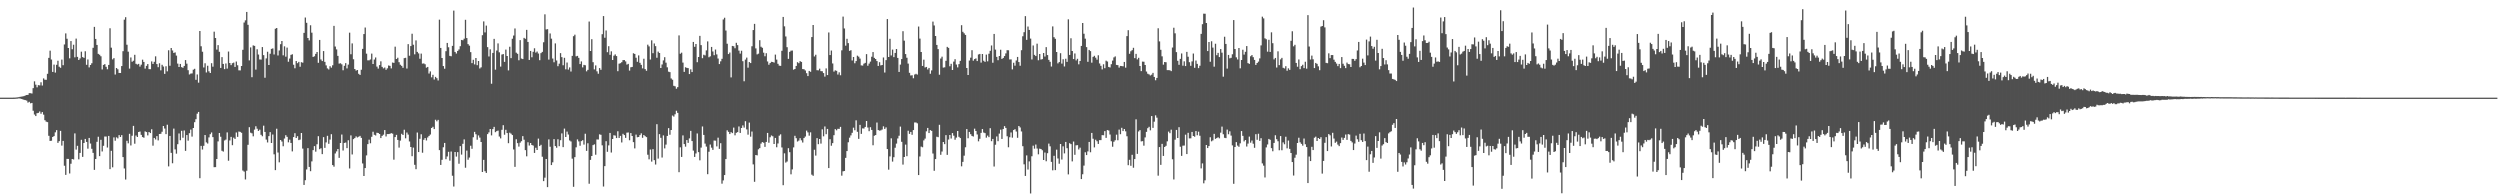 <svg xmlns="http://www.w3.org/2000/svg" width="1920" height="150"><path fill="#4f4f4f" d="M0 74.995h1v1H0zM1 74.995h1v1H1zM2 74.995h1v1H2zM3 74.995h1v1H3zM4 74.995h1v1H4zM5 74.994h1v1H5zM6 74.994h1v1H6zM7 74.996h1v1H7zM8 74.995h1v1H8zM9 74.995h1v1H9zM10 74.977h1v1H10zM11 74.936h1v1H11zM12 74.84h1v1H12zM13 74.772h1v1H13zM14 74.573h1v1H14zM15 74.322h1v1.353H15zM16 74.193h1v1.774H16zM17 74.055h1v2.222H17zM18 73.776h1v2.922H18zM19 73.309h1v3.615H19zM20 72.983h1v4.255H20zM21 72.864h1v5.929H21zM22 71.537h1v6.65H22zM23 71.598h1v7.772H23zM24 71.836h1v7.197H24zM25 67.706h1v17.327H25zM26 62.469h1v25.519H26zM27 65.04h1v24.104H27zM28 67.083h1v19.87H28zM29 65.38h1v21.281H29zM30 65.592h1v20.016H30zM31 63.18h1v24.187H31zM32 65.7h1v20.354H32zM33 60.201h1v27.87H33zM34 61.255h1v31.066H34zM35 61.282h1v32.159H35zM36 56.657h1v37.165H36zM37 44.461h1v59.822H37zM38 38.892h1v69.368H38zM39 45.703h1v62.383H39zM40 55.221h1v50.007H40zM41 49.595h1v54.885H41zM42 55.748h1v45.907H42zM43 49.771h1v50.152H43zM44 46.653h1v63.047H44zM45 51.237h1v57.157H45zM46 52.07h1v48.411H46zM47 45.778h1v66.039H47zM48 50.083h1v58.179H48zM49 34.168h1v93.13H49zM50 25.639h1v108.637H50zM51 29.752h1v92.256H51zM52 36.865h1v85.187H52zM53 44.805h1v88.393H53zM54 31.537h1v94.226H54zM55 37.828h1v84.29H55zM56 34.346h1v88.103H56zM57 44.048h1v58.421H57zM58 29.647h1v85.23H58zM59 43.654h1v68.304H59zM60 46.083h1v76.296H60zM61 44.846h1v72.613H61zM62 39.695h1v67.685H62zM63 43.844h1v76.622H63zM64 44.423h1v65.379H64zM65 39.386h1v67.291H65zM66 49.746h1v59.248H66zM67 45.681h1v68.48H67zM68 51.745h1v54.209H68zM69 49.926h1v60.323H69zM70 48.57h1v65.685H70zM71 36.714h1v80.709H71zM72 20.654h1v109.798H72zM73 29.918h1v92.198H73zM74 34.496h1v74.424H74zM75 41.365h1v63.64H75zM76 42.057h1v77.845H76zM77 43.217h1v64.126H77zM78 53.337h1v62.996H78zM79 49.87h1v62.124H79zM80 49.273h1v55.581H80zM81 51.284h1v53.579H81zM82 53.22h1v60.067H82zM83 49.869h1v54.546H83zM84 21.727h1v108.155H84zM85 36.608h1v79.187H85zM86 45.636h1v82.883H86zM87 44.652h1v60.856H87zM88 57.256h1v50.811H88zM89 52.215h1v53.238H89zM90 53.203h1v53.112H90zM91 56.023h1v47.777H91zM92 56.051h1v49.166H92zM93 50.737h1v53.048H93zM94 39.322h1v81.297H94zM95 15.088h1v114.269H95zM96 13.194h1v124.689H96zM97 34.359h1v73.774H97zM98 39.667h1v70.431H98zM99 52.674h1v50.074H99zM100 44.153h1v67.551H100zM101 47.404h1v56.849H101zM102 46.664h1v49.981H102zM103 42.065h1v68.297H103zM104 48.974h1v55.138H104zM105 49.547h1v55.685H105zM106 49.05h1v52.336H106zM107 51.138h1v49.876H107zM108 49.655h1v53.904H108zM109 45.807h1v59.48H109zM110 47.589h1v58.181H110zM111 52.683h1v48.224H111zM112 50.576h1v50.861H112zM113 49.193h1v54.79H113zM114 53.118h1v48.24H114zM115 53.129h1v49.085H115zM116 47.143h1v52.15H116zM117 49.079h1v62.801H117zM118 47.483h1v58.426H118zM119 43.262h1v63.861H119zM120 49.182h1v55.345H120zM121 51.589h1v56.258H121zM122 48.6h1v54.296H122zM123 54.022h1v48.757H123zM124 49.787h1v51.384H124zM125 51.093h1v45.67H125zM126 56.738h1v41.96H126zM127 50.897h1v52.126H127zM128 54.793h1v41.024H128zM129 38.623h1v89.196H129zM130 50.499h1v53.896H130zM131 36.843h1v80.554H131zM132 38.781h1v86.619H132zM133 40.664h1v58.122H133zM134 40.225h1v74.534H134zM135 42.723h1v75.298H135zM136 48.86h1v61.862H136zM137 51.447h1v51.033H137zM138 49.124h1v58.613H138zM139 51.576h1v48.865H139zM140 52.083h1v53.721H140zM141 50.653h1v49.559H141zM142 46.155h1v69.726H142zM143 48.892h1v54.842H143zM144 53.906h1v54.119H144zM145 57.166h1v45.11H145zM146 56.516h1v43.036H146zM147 56.351h1v48.549H147zM148 53.499h1v44.816H148zM149 52.821h1v41.027H149zM150 61.302h1v30.251H150zM151 57.199h1v30.099H151zM152 63.466h1v22.499H152zM153 23.8h1v113.07H153zM154 35.529h1v76.483H154zM155 39.739h1v75.116H155zM156 51.802h1v60.167H156zM157 48.572h1v55.133H157zM158 55.664h1v53.677H158zM159 50.505h1v59.755H159zM160 54.793h1v50.72H160zM161 56.045h1v46.999H161zM162 48.537h1v53.21H162zM163 51.193h1v54.133H163zM164 24.331h1v104.087H164zM165 29.207h1v99.133H165zM166 38.089h1v84.006H166zM167 34.685h1v73.884H167zM168 39.77h1v62.353H168zM169 52.171h1v52.86H169zM170 43.879h1v71.929H170zM171 49.093h1v67.349H171zM172 53.115h1v54.739H172zM173 48.752h1v58.485H173zM174 52.707h1v48.954H174zM175 39.575h1v83.877H175zM176 48.363h1v59.508H176zM177 50.016h1v55.114H177zM178 48.534h1v62.98H178zM179 48.074h1v57.678H179zM180 51.43h1v55.269H180zM181 47.243h1v54.505H181zM182 50.12h1v55.002H182zM183 54.032h1v46.992H183zM184 54.088h1v47.191H184zM185 50.697h1v51.289H185zM186 38.222h1v92.767H186zM187 17.318h1v114.464H187zM188 15.606h1v122.228H188zM189 9.185h1v121.95H189zM190 19.054h1v92.151H190zM191 46.363h1v51.349H191zM192 36.423h1v65.479H192zM193 59.291h1v43.116H193zM194 34.856h1v69.824H194zM195 35.235h1v64.282H195zM196 53.436h1v43.522H196zM197 37.819h1v61.045H197zM198 41.882h1v58.692H198zM199 45.676h1v53.892H199zM200 45.765h1v57.743H200zM201 36.165h1v68.496H201zM202 42.355h1v54.182H202zM203 59.7h1v41.612H203zM204 44.863h1v62.37H204zM205 39.717h1v69.71H205zM206 49.929h1v54.636H206zM207 41.274h1v60.205H207zM208 37.517h1v72.306H208zM209 37.166h1v66.158H209zM210 41.833h1v76.674H210zM211 22.08h1v108.589H211zM212 21.499h1v77.37H212zM213 42.615h1v74.506H213zM214 38.748h1v85.94H214zM215 33.932h1v73.564H215zM216 31.492h1v77.223H216zM217 42.512h1v69.824H217zM218 35.603h1v70.804H218zM219 43.499h1v60.315H219zM220 36.554h1v68.555H220zM221 47.402h1v61.922H221zM222 44.945h1v62.316H222zM223 42.151h1v67.648H223zM224 41.684h1v74.574H224zM225 49.715h1v55.534H225zM226 52.403h1v49.917H226zM227 46.832h1v59.132H227zM228 48.56h1v56.052H228zM229 47.537h1v60.072H229zM230 51.242h1v55.979H230zM231 47.778h1v54.372H231zM232 48.146h1v65.967H232zM233 25.263h1v116.786H233zM234 13.45h1v124.968H234zM235 17.516h1v112.624H235zM236 29.184h1v84.59H236zM237 31.043h1v97.144H237zM238 19.426h1v112.046H238zM239 25.08h1v98.857H239zM240 43.732h1v71.565H240zM241 43.204h1v69.05H241zM242 41.368h1v75.098H242zM243 39.935h1v70.838H243zM244 48.253h1v56.367H244zM245 30.679h1v83.895H245zM246 45.644h1v68.202H246zM247 46.899h1v71.489H247zM248 39.211h1v66.102H248zM249 47.514h1v66.023H249zM250 50.22h1v59.126H250zM251 52.552h1v51.768H251zM252 53.328h1v57.129H252zM253 50.842h1v56.369H253zM254 51.951h1v51.132H254zM255 50.111h1v76.665H255zM256 19.854h1v108.133H256zM257 35.723h1v82.155H257zM258 37.961h1v78.292H258zM259 42.923h1v71.501H259zM260 48.848h1v72.374H260zM261 48.59h1v61.224H261zM262 49.428h1v53.899H262zM263 53.941h1v61.679H263zM264 50.511h1v59.254H264zM265 48.481h1v61.002H265zM266 52.506h1v61.235H266zM267 49.608h1v58.117H267zM268 25.108h1v104.259H268zM269 41.683h1v62.283H269zM270 33.305h1v85.346H270zM271 45.493h1v61.337H271zM272 52.98h1v53.039H272zM273 54.22h1v50.511H273zM274 53.754h1v51.831H274zM275 56.685h1v48.326H275zM276 57.538h1v46.82H276zM277 53.562h1v52.34H277zM278 37.534h1v87.993H278zM279 26.157h1v109.023H279zM280 21.163h1v107.927H280zM281 41.235h1v78.096H281zM282 46.323h1v64.374H282zM283 46.328h1v60.94H283zM284 45.67h1v64.372H284zM285 41.176h1v63.878H285zM286 49.16h1v51.99H286zM287 45.715h1v57.813H287zM288 44.136h1v59.896H288zM289 51.159h1v50.758H289zM290 52.678h1v49.491H290zM291 50.008h1v52.905H291zM292 47.094h1v58.932H292zM293 51.351h1v52.979H293zM294 52.536h1v50.889H294zM295 51.886h1v48.006H295zM296 53.607h1v51.21H296zM297 52.473h1v50.499H297zM298 50.267h1v52.691H298zM299 50.578h1v52.185H299zM300 52.553h1v49.717H300zM301 48.037h1v54.64H301zM302 48.299h1v74.301H302zM303 35.819h1v69.459H303zM304 45.287h1v58.284H304zM305 44.337h1v63.116H305zM306 47.771h1v65.611H306zM307 49.734h1v58.243H307zM308 50.561h1v52.195H308zM309 52.093h1v51.605H309zM310 44.667h1v54.983H310zM311 44.41h1v61.853H311zM312 52.616h1v49.185H312zM313 33.89h1v69.461H313zM314 42.817h1v65.823H314zM315 35.373h1v77.548H315zM316 25.924h1v94.035H316zM317 34.364h1v78.99H317zM318 41.745h1v84.844H318zM319 31.038h1v98.897H319zM320 39.859h1v61.91H320zM321 41.027h1v75.76H321zM322 45.12h1v61.463H322zM323 41.147h1v61.988H323zM324 48.833h1v68.479H324zM325 48.709h1v58.641H325zM326 49.37h1v56.658H326zM327 51.971h1v55.931H327zM328 51.417h1v54.141H328zM329 56.466h1v47.913H329zM330 54.825h1v48.523H330zM331 59.371h1v38.936H331zM332 57.457h1v39.92H332zM333 61.101h1v38.046H333zM334 59.052h1v32.913H334zM335 60.071h1v33.11H335zM336 61.789h1v30.276H336zM337 15.101h1v100.206H337zM338 36.802h1v89.863H338zM339 44.535h1v78.196H339zM340 50.719h1v62.37H340zM341 52.766h1v56.99H341zM342 39.33h1v82.95H342zM343 32.965h1v87.191H343zM344 36.319h1v80.25H344zM345 42.928h1v80.482H345zM346 43.224h1v73.127H346zM347 35.24h1v99.724H347zM348 8.149h1v135.1H348zM349 39.908h1v76.823H349zM350 41.119h1v79.139H350zM351 39.122h1v77.712H351zM352 37.978h1v87.746H352zM353 35.464h1v76.76H353zM354 30.692h1v88.032H354zM355 30.938h1v79.5H355zM356 29.702h1v77.368H356zM357 15.2h1v113.596H357zM358 29.229h1v86.412H358zM359 33.894h1v88.762H359zM360 35.078h1v85.906H360zM361 40.03h1v71.889H361zM362 48.481h1v65.813H362zM363 45.924h1v59.492H363zM364 49.445h1v51.808H364zM365 44.541h1v58.574H365zM366 50.057h1v57.271H366zM367 46.835h1v57.168H367zM368 52.58h1v53.074H368zM369 51.69h1v57.36H369zM370 27.008h1v105.102H370zM371 16.436h1v106.346H371zM372 24.872h1v106.619H372zM373 19.67h1v113.151H373zM374 36.175h1v66.817H374zM375 43.385h1v58.28H375zM376 37.912h1v61.141H376zM377 64.329h1v39.678H377zM378 40.663h1v58.501H378zM379 29.825h1v67.602H379zM380 53.527h1v48.001H380zM381 38.784h1v61.944H381zM382 33.347h1v66.964H382zM383 40.197h1v64.66H383zM384 51.141h1v55.151H384zM385 41.858h1v57.805H385zM386 41.501h1v54.665H386zM387 47.534h1v55.963H387zM388 38.098h1v61.612H388zM389 43.01h1v59.195H389zM390 54.047h1v55.946H390zM391 35.908h1v65.984H391zM392 44.656h1v58.011H392zM393 29.732h1v73.976H393zM394 27.305h1v87.485H394zM395 21.885h1v106.274H395zM396 40.426h1v66.524H396zM397 41.342h1v68.59H397zM398 46.277h1v66.308H398zM399 30.832h1v78.719H399zM400 44.953h1v63.501H400zM401 45.349h1v59.181H401zM402 29.101h1v78.21H402zM403 29.809h1v85.472H403zM404 22.945h1v97.136H404zM405 32.204h1v77.08H405zM406 46.013h1v65.743H406zM407 39.128h1v70.699H407zM408 43.982h1v67.355H408zM409 39.76h1v72.079H409zM410 37.09h1v80.342H410zM411 40.382h1v73.063H411zM412 39.591h1v75.584H412zM413 41.096h1v65.336H413zM414 46.223h1v65.948H414zM415 40.831h1v70.381H415zM416 39.842h1v80.526H416zM417 32.485h1v106.622H417zM418 10.99h1v125.474H418zM419 22.607h1v99.507H419zM420 22.381h1v121.354H420zM421 45.771h1v61.271H421zM422 25.709h1v87.002H422zM423 29.721h1v97.045H423zM424 44.958h1v79.721H424zM425 47.835h1v59.022H425zM426 33.323h1v78.85H426zM427 46.44h1v67.04H427zM428 50.827h1v56.113H428zM429 48.918h1v63.359H429zM430 40.82h1v66.845H430zM431 43.854h1v58.583H431zM432 50.145h1v62.859H432zM433 44.395h1v54.383H433zM434 53.257h1v51.978H434zM435 48.007h1v53.041H435zM436 53.43h1v49.91H436zM437 51.759h1v56.093H437zM438 54.918h1v53.706H438zM439 42.903h1v78.971H439zM440 27.824h1v115.645H440zM441 26.627h1v94.035H441zM442 43.272h1v69.87H442zM443 42.897h1v64.166H443zM444 44.418h1v64.198H444zM445 49.223h1v62.717H445zM446 47.151h1v61.238H446zM447 51.783h1v55.871H447zM448 49.832h1v61.225H448zM449 50.099h1v52.606H449zM450 54.763h1v61.094H450zM451 53.655h1v56.386H451zM452 16.56h1v124.547H452zM453 39.158h1v83.614H453zM454 30.115h1v89.713H454zM455 47.774h1v63.67H455zM456 53.322h1v57.544H456zM457 50.247h1v68.576H457zM458 54.779h1v52.329H458zM459 56.609h1v50.567H459zM460 52.295h1v50.891H460zM461 53.583h1v49.926H461zM462 26.242h1v85.388H462zM463 12.328h1v130.943H463zM464 28.964h1v98.618H464zM465 23.421h1v85.042H465zM466 40.075h1v76.495H466zM467 35.466h1v76.177H467zM468 42.09h1v59.999H468zM469 39.439h1v77.692H469zM470 46.087h1v60.652H470zM471 42.757h1v61.112H471zM472 41.789h1v62.36H472zM473 43.05h1v62.976H473zM474 54.693h1v46.107H474zM475 48.914h1v57.042H475zM476 48.538h1v55.807H476zM477 47.751h1v61.682H477zM478 46.189h1v56.574H478zM479 46.147h1v57.585H479zM480 47.167h1v58.74H480zM481 49.609h1v52.287H481zM482 49.061h1v52.651H482zM483 54.243h1v53.489H483zM484 51.675h1v50.535H484zM485 51.382h1v53.049H485zM486 40.927h1v68.246H486zM487 41.396h1v72.556H487zM488 44.334h1v59.055H488zM489 47.463h1v57.975H489zM490 42.527h1v62.682H490zM491 48.22h1v55.547H491zM492 49.843h1v52.564H492zM493 52.521h1v53.313H493zM494 45.085h1v58.606H494zM495 53.098h1v51.488H495zM496 54.383h1v50.957H496zM497 34.322h1v84.507H497zM498 35.615h1v86.757H498zM499 45.743h1v69.12H499zM500 30.956h1v93.167H500zM501 40.862h1v73.68H501zM502 33.36h1v89.622H502zM503 35.441h1v90.935H503zM504 44.345h1v51.017H504zM505 39.645h1v82.153H505zM506 40.693h1v62.309H506zM507 52.203h1v53.624H507zM508 49.501h1v71.497H508zM509 46.388h1v57.623H509zM510 43.916h1v70.044H510zM511 48.13h1v62.931H511zM512 51.697h1v52.72H512zM513 55.05h1v43.347H513zM514 55.381h1v48.112H514zM515 60.26h1v39.574H515zM516 61.218h1v27.505H516zM517 65.915h1v23.613H517zM518 66.282h1v21.494H518zM519 68.133h1v16.922H519zM520 66.93h1v19.727H520zM521 27.193h1v105.068H521zM522 41.254h1v71.907H522zM523 40.467h1v80.037H523zM524 48.068h1v55.901H524zM525 55.196h1v55.438H525zM526 51.662h1v60.981H526zM527 52.141h1v55.445H527zM528 52.35h1v57.359H528zM529 56.897h1v49.403H529zM530 53.25h1v47.269H530zM531 55.365h1v52.951H531zM532 32.229h1v83.41H532zM533 35.946h1v84.582H533zM534 33.803h1v84.039H534zM535 47.794h1v54.691H535zM536 43.791h1v73.047H536zM537 27.569h1v95.59H537zM538 34.641h1v78.721H538zM539 44.684h1v52.446H539zM540 42.051h1v61.572H540zM541 42.562h1v67.726H541zM542 38.719h1v73.876H542zM543 31.806h1v102.002H543zM544 43.97h1v72.578H544zM545 43.273h1v67.703H545zM546 36.021h1v77.386H546zM547 39.501h1v75.6H547zM548 42.411h1v65.508H548zM549 38.029h1v70.004H549zM550 41.788h1v70.666H550zM551 44.936h1v60.793H551zM552 49.209h1v65.139H552zM553 47.106h1v62.882H553zM554 45.142h1v95.921H554zM555 14.937h1v123.597H555zM556 13.625h1v120.831H556zM557 23.44h1v98.733H557zM558 33.578h1v66.53H558zM559 41.531h1v59.755H559zM560 40.361h1v62.622H560zM561 59.457h1v42.076H561zM562 35.256h1v66.992H562zM563 35.529h1v62.468H563zM564 37.043h1v66.89H564zM565 32.852h1v69.148H565zM566 34.646h1v66.844H566zM567 38.842h1v58.305H567zM568 41.168h1v60.937H568zM569 38.958h1v59.356H569zM570 47.005h1v49.308H570zM571 62.42h1v35.595H571zM572 45.782h1v47.284H572zM573 44.219h1v55.137H573zM574 51.951h1v51.461H574zM575 47.658h1v46.489H575zM576 48.442h1v56.536H576zM577 35.526h1v65.469H577zM578 23.102h1v103.174H578zM579 18.306h1v121.306H579zM580 37.178h1v81.845H580zM581 41.758h1v77.612H581zM582 41.21h1v73.502H582zM583 30.856h1v82.897H583zM584 35.909h1v74.398H584zM585 36.703h1v72.41H585zM586 40.44h1v69.168H586zM587 43.188h1v69.592H587zM588 40.86h1v68.13H588zM589 47.181h1v54.895H589zM590 49.72h1v59.876H590zM591 48.424h1v56.973H591zM592 47.445h1v56.598H592zM593 47.618h1v57.046H593zM594 48.101h1v62.514H594zM595 41.939h1v63.98H595zM596 45.775h1v67.321H596zM597 49.006h1v61.16H597zM598 50.427h1v53.79H598zM599 50.597h1v52.566H599zM600 39.02h1v74.253H600zM601 13.011h1v129.239H601zM602 20.247h1v97.515H602zM603 27.985h1v96.907H603zM604 36.23h1v87.815H604zM605 45.231h1v68.572H605zM606 39.822h1v77.087H606zM607 38.901h1v94.963H607zM608 38.83h1v91.254H608zM609 53.525h1v59.663H609zM610 52.983h1v51.323H610zM611 50.612h1v55.519H611zM612 47.76h1v60.925H612zM613 48.534h1v59.45H613zM614 46.966h1v59.181H614zM615 47.572h1v60.196H615zM616 53.038h1v56.409H616zM617 53.215h1v52.818H617zM618 54.133h1v50.715H618zM619 56.227h1v44.074H619zM620 58.412h1v43.249H620zM621 54.453h1v49.72H621zM622 55.154h1v46.468H622zM623 28.446h1v105.677H623zM624 19.181h1v115.809H624zM625 43.366h1v71.618H625zM626 42.044h1v77.463H626zM627 53.932h1v52.134H627zM628 54.038h1v56.728H628zM629 52.75h1v53.993H629zM630 54.634h1v55.67H630zM631 54.745h1v44.578H631zM632 56.09h1v48.611H632zM633 58.823h1v38.288H633zM634 52.525h1v50.555H634zM635 57.636h1v41.408H635zM636 24.939h1v104.128H636zM637 42.309h1v64.605H637zM638 38.821h1v73.117H638zM639 48.745h1v61.186H639zM640 54.983h1v48.827H640zM641 54.015h1v45.156H641zM642 54.386h1v45.714H642zM643 57.255h1v41.663H643zM644 55.555h1v43.398H644zM645 57.8h1v39.627H645zM646 38.661h1v96.23H646zM647 12.735h1v118.834H647zM648 21.853h1v109.475H648zM649 35.066h1v86.152H649zM650 29.82h1v86.193H650zM651 33.119h1v76.165H651zM652 39.067h1v66.654H652zM653 38.528h1v65.455H653zM654 46.442h1v55.543H654zM655 43.761h1v54.264H655zM656 48.587h1v51.448H656zM657 46.914h1v45.499H657zM658 42.73h1v58.496H658zM659 43.517h1v63.155H659zM660 45.017h1v50.883H660zM661 50.204h1v52.618H661zM662 50.378h1v48.218H662zM663 48.883h1v49.852H663zM664 48.27h1v49.227H664zM665 41.587h1v51.327H665zM666 50.474h1v47.472H666zM667 48.842h1v51.913H667zM668 47.315h1v50.396H668zM669 43.577h1v56.205H669zM670 39.965h1v71.592H670zM671 44.436h1v59.827H671zM672 45.33h1v58.391H672zM673 46.897h1v47.186H673zM674 50.63h1v49.256H674zM675 47.759h1v52.602H675zM676 50.207h1v49.934H676zM677 49.929h1v49.532H677zM678 44.148h1v52.865H678zM679 55.689h1v43.32H679zM680 46.18h1v51.687H680zM681 14.644h1v99.819H681zM682 43.762h1v86.544H682zM683 29.774h1v90.356H683zM684 42.614h1v63.635H684zM685 38.109h1v86.005H685zM686 43.862h1v76.886H686zM687 40.674h1v72.762H687zM688 37.63h1v72.644H688zM689 44.498h1v61.837H689zM690 55.26h1v48.996H690zM691 49.631h1v47.62H691zM692 45.374h1v63.545H692zM693 23.981h1v102.412H693zM694 31.235h1v89.327H694zM695 41.533h1v69.538H695zM696 44.335h1v75.615H696zM697 48.854h1v51.534H697zM698 55.906h1v46.917H698zM699 57.982h1v43.344H699zM700 57.79h1v45.761H700zM701 60.117h1v39.76H701zM702 57.247h1v36.817H702zM703 56.688h1v37.342H703zM704 57.271h1v37.458H704zM705 20.404h1v114.069H705zM706 29.654h1v90.51H706zM707 39.958h1v72.616H707zM708 50.647h1v62.458H708zM709 45.807h1v62.002H709zM710 51.814h1v54.61H710zM711 51.389h1v49.463H711zM712 53.374h1v44.874H712zM713 52.189h1v50.002H713zM714 56.612h1v43.337H714zM715 54.041h1v46.456H715zM716 16.565h1v101.341H716zM717 19.58h1v111.572H717zM718 27.668h1v94.508H718zM719 34.516h1v70.481H719zM720 37.73h1v67.639H720zM721 57.418h1v38.445H721zM722 44.947h1v73.918H722zM723 43.543h1v72.81H723zM724 51.924h1v57.13H724zM725 51.689h1v59.002H725zM726 46.696h1v57.077H726zM727 35.971h1v82.958H727zM728 36.778h1v70.397H728zM729 50.894h1v52.771H729zM730 49.01h1v57.36H730zM731 53.762h1v48.433H731zM732 47.293h1v56.899H732zM733 45.476h1v61.858H733zM734 49.535h1v56.156H734zM735 51.757h1v48.87H735zM736 49.247h1v55.838H736zM737 46.767h1v59.291H737zM738 19.361h1v108.383H738zM739 24.41h1v99.918H739zM740 25.602h1v93.932H740zM741 26.849h1v86.23H741zM742 52.205h1v46.93H742zM743 57.586h1v48.612H743zM744 46.499h1v54.839H744zM745 44.288h1v58.775H745zM746 38.562h1v65.813H746zM747 46.607h1v58.226H747zM748 45.363h1v53.46H748zM749 44.874h1v55.75H749zM750 46.901h1v56.386H750zM751 41.85h1v66.715H751zM752 41.442h1v65.138H752zM753 48.101h1v53.964H753zM754 41.447h1v57.689H754zM755 46.63h1v55.176H755zM756 47.498h1v54.731H756zM757 41.91h1v63.828H757zM758 47.122h1v57.014H758zM759 41.259h1v64.056H759zM760 39.033h1v59.418H760zM761 34.938h1v73.493H761zM762 48.159h1v58.565H762zM763 26.076h1v101.826H763zM764 38.073h1v73.073H764zM765 43.676h1v61.13H765zM766 46.217h1v62.248H766zM767 42.998h1v59.592H767zM768 38.212h1v61.391H768zM769 45.284h1v61.413H769zM770 44.491h1v54.655H770zM771 43.059h1v53.823H771zM772 41.017h1v57.248H772zM773 38.575h1v66.077H773zM774 38.59h1v74.493H774zM775 45.662h1v59.735H775zM776 45.631h1v56.109H776zM777 53.293h1v52.455H777zM778 48.182h1v51.711H778zM779 50.435h1v48.804H779zM780 46.446h1v54.576H780zM781 43.707h1v62.115H781zM782 47.643h1v49.135H782zM783 50.503h1v47.368H783zM784 38.576h1v62.365H784zM785 27.863h1v84.433H785zM786 24.715h1v101.505H786zM787 12.388h1v122.726H787zM788 30.611h1v88.75H788zM789 20.388h1v109.788H789zM790 23.01h1v100.948H790zM791 29.655h1v118.916H791zM792 45.658h1v74.379H792zM793 34.898h1v76.98H793zM794 42.124h1v72.078H794zM795 43.075h1v67.928H795zM796 33.538h1v80.536H796zM797 46.307h1v72.197H797zM798 41.453h1v72.737H798zM799 45.703h1v68.741H799zM800 45.414h1v69.975H800zM801 40.717h1v82.143H801zM802 43.436h1v73.701H802zM803 36.191h1v87.643H803zM804 42.316h1v75.35H804zM805 45.965h1v64.303H805zM806 47.453h1v64.923H806zM807 51.119h1v73.219H807zM808 20.258h1v110.554H808zM809 28.546h1v91.088H809zM810 29.796h1v100.885H810zM811 39.935h1v75.002H811zM812 48.71h1v72.989H812zM813 47.68h1v78.056H813zM814 40.858h1v69.743H814zM815 48.833h1v73.677H815zM816 45.5h1v66.908H816zM817 51.047h1v66.765H817zM818 45.104h1v63.888H818zM819 47.504h1v66.295H819zM820 14.86h1v119.093H820zM821 42.173h1v67.789H821zM822 29.376h1v81.298H822zM823 39.155h1v84.823H823zM824 45.366h1v63.353H824zM825 41.038h1v77.869H825zM826 46.385h1v65.212H826zM827 45.134h1v66.342H827zM828 49.418h1v65.394H828zM829 46.831h1v66.567H829zM830 35.286h1v102.244H830zM831 17.645h1v116.194H831zM832 25.897h1v101.266H832zM833 29.708h1v87.236H833zM834 36.192h1v82.899H834zM835 47.471h1v68.789H835zM836 38.355h1v70.673H836zM837 39.288h1v77.676H837zM838 48.142h1v53.946H838zM839 43.657h1v62.882H839zM840 42.858h1v70.353H840zM841 44.28h1v63.02H841zM842 45.812h1v62.686H842zM843 42.436h1v68.092H843zM844 48.734h1v58.874H844zM845 50.542h1v57.064H845zM846 53.298h1v50.478H846zM847 49.38h1v54.525H847zM848 52.359h1v48.372H848zM849 46.596h1v59.283H849zM850 47.265h1v52.615H850zM851 51.397h1v48.876H851zM852 51.814h1v51.517H852zM853 49.315h1v59.175H853zM854 46.551h1v66.166H854zM855 44.105h1v64.733H855zM856 43.291h1v64.427H856zM857 49.866h1v53.55H857zM858 50.04h1v57.691H858zM859 51.936h1v47.585H859zM860 50.614h1v52.464H860zM861 50.736h1v47.437H861zM862 50.957h1v49.71H862zM863 47.56h1v51.528H863zM864 51.991h1v48.876H864zM865 27.762h1v76.877H865zM866 23.207h1v103.642H866zM867 41.311h1v81.425H867zM868 39.381h1v87.933H868zM869 38.501h1v80.378H869zM870 36.69h1v92.138H870zM871 44.647h1v77.517H871zM872 41.387h1v50.252H872zM873 45.607h1v72.573H873zM874 44.374h1v56.594H874zM875 50.678h1v49.241H875zM876 54.642h1v53.955H876zM877 47.316h1v61.06H877zM878 47.403h1v64.494H878zM879 49.9h1v55.643H879zM880 54.936h1v46.323H880zM881 56.639h1v41.835H881zM882 57.161h1v40.213H882zM883 57.968h1v42.103H883zM884 57.363h1v31.798H884zM885 55.985h1v42.231H885zM886 59.089h1v34.337H886zM887 61.665h1v26.915H887zM888 59.84h1v30.542H888zM889 21.719h1v113.216H889zM890 31.772h1v81.162H890zM891 38.267h1v88.338H891zM892 43.286h1v67.196H892zM893 49.68h1v70.077H893zM894 47.607h1v65.299H894zM895 47.807h1v64.183H895zM896 53.842h1v54.69H896zM897 53.876h1v47.211H897zM898 53.966h1v48.35H898zM899 54.654h1v44.907H899zM900 36.492h1v85.841H900zM901 21.301h1v116.536H901zM902 25.577h1v81.668H902zM903 40.047h1v59.757H903zM904 46.703h1v59.279H904zM905 49.782h1v47.897H905zM906 45.235h1v67.459H906zM907 41.07h1v78.643H907zM908 50.42h1v61.44H908zM909 47.09h1v64.697H909zM910 50.729h1v52.69H910zM911 39.831h1v78.507H911zM912 43.557h1v58.41H912zM913 47.761h1v58.543H913zM914 50.549h1v55.671H914zM915 47.134h1v54.2H915zM916 41.112h1v63.333H916zM917 52.086h1v52.907H917zM918 46.502h1v54.134H918zM919 49.034h1v54.855H919zM920 52.324h1v48.811H920zM921 50.494h1v53.775H921zM922 25.997h1v103.338H922zM923 18.572h1v106.939H923zM924 10.501h1v130.308H924zM925 10.561h1v127.94H925zM926 17.681h1v93.66H926zM927 39.229h1v74.503H927zM928 32.27h1v79.897H928zM929 47.419h1v57.992H929zM930 31.68h1v76.881H930zM931 36.538h1v71.284H931zM932 51.181h1v51.618H932zM933 33.574h1v73.069H933zM934 42.404h1v63.633H934zM935 40.594h1v64.83H935zM936 43.809h1v62.419H936zM937 37.669h1v64.217H937zM938 40.471h1v56.74H938zM939 58.871h1v44.222H939zM940 28.229h1v77.581H940zM941 33.765h1v72.309H941zM942 52.701h1v46.854H942zM943 42.17h1v60.949H943zM944 44.804h1v56.08H944zM945 44.4h1v59.748H945zM946 41.661h1v70.014H946zM947 15.397h1v125.77H947zM948 37.619h1v75.278H948zM949 44.006h1v65.142H949zM950 45.669h1v66.144H950zM951 36.871h1v75.888H951zM952 52.491h1v57.597H952zM953 46.072h1v54.612H953zM954 38.218h1v66.127H954zM955 41.919h1v66.656H955zM956 39.766h1v67.779H956zM957 35.355h1v77.206H957zM958 48.468h1v61.84H958zM959 49.066h1v55.825H959zM960 43.207h1v66.337H960zM961 42.278h1v65.649H961zM962 43.919h1v66.443H962zM963 46.02h1v67.495H963zM964 49.882h1v53.168H964zM965 48.36h1v59.032H965zM966 47.328h1v55.356H966zM967 44.833h1v63.371H967zM968 34.871h1v71.244H968zM969 12.777h1v112.724H969zM970 14.106h1v113.11H970zM971 29.464h1v106.838H971zM972 30.17h1v83.053H972zM973 39.693h1v71.27H973zM974 30.553h1v76.166H974zM975 39.891h1v67.482H975zM976 24.808h1v88.951H976zM977 33.155h1v83.029H977zM978 45.618h1v64.178H978zM979 44.517h1v59.359H979zM980 51.87h1v55.027H980zM981 39.431h1v69.039H981zM982 50.006h1v65.387H982zM983 45.639h1v58.868H983zM984 44.417h1v70.994H984zM985 52.082h1v57.282H985zM986 52.565h1v58.243H986zM987 50.822h1v54.187H987zM988 54.309h1v59.595H988zM989 52.492h1v55.455H989zM990 53.638h1v60.697H990zM991 31.346h1v86.182H991zM992 23.998h1v100.477H992zM993 35.608h1v99.217H993zM994 34.408h1v86.727H994zM995 48.32h1v70.475H995zM996 51.256h1v58.581H996zM997 45.653h1v60.109H997zM998 53.152h1v56.168H998zM999 50.807h1v59.669H999zM1000 49.737h1v62.132H1000zM1001 52.323h1v54.071H1001zM1002 47.409h1v63.4H1002zM1003 52.762h1v60.206H1003zM1004 11.627h1v128.981H1004zM1005 35.749h1v84.469H1005zM1006 45.716h1v77.968H1006zM1007 42.707h1v70.016H1007zM1008 45.573h1v69.659H1008zM1009 52.271h1v53.516H1009zM1010 48.339h1v56.615H1010zM1011 49.074h1v59.203H1011zM1012 50.936h1v55.065H1012zM1013 53.924h1v52.809H1013zM1014 20.443h1v84.93H1014zM1015 19.983h1v113.318H1015zM1016 15.517h1v108.093H1016zM1017 21.022h1v88.626H1017zM1018 48.277h1v57.05H1018zM1019 48.543h1v67.481H1019zM1020 40.95h1v62.021H1020zM1021 44.668h1v59.271H1021zM1022 42.313h1v70.161H1022zM1023 42.269h1v59.738H1023zM1024 45.841h1v60.577H1024zM1025 47.519h1v62.144H1025zM1026 48.863h1v59.862H1026zM1027 50.789h1v60.249H1027zM1028 49.1h1v63.141H1028zM1029 52.303h1v57.607H1029zM1030 43.839h1v61.775H1030zM1031 48.969h1v58.467H1031zM1032 50.558h1v55.346H1032zM1033 52.331h1v50.972H1033zM1034 48.071h1v59.354H1034zM1035 49.192h1v53.844H1035zM1036 49.359h1v54.033H1036zM1037 51.441h1v56.755H1037zM1038 45.194h1v64.185H1038zM1039 45.27h1v69.994H1039zM1040 46.692h1v63.556H1040zM1041 45.415h1v58.717H1041zM1042 38.769h1v68.173H1042zM1043 32.223h1v76.689H1043zM1044 51.651h1v51.085H1044zM1045 50.696h1v56.96H1045zM1046 45.056h1v63.96H1046zM1047 48.076h1v54.478H1047zM1048 49.993h1v58.412H1048zM1049 30.416h1v92.575H1049zM1050 42.559h1v70.051H1050zM1051 31.771h1v100.118H1051zM1052 28.096h1v90.367H1052zM1053 35.355h1v80.585H1053zM1054 37.443h1v87.629H1054zM1055 35.947h1v84.99H1055zM1056 46.536h1v58.003H1056zM1057 30.556h1v83.014H1057zM1058 40.719h1v67.59H1058zM1059 53.224h1v48.384H1059zM1060 50.762h1v71.06H1060zM1061 37.468h1v74.326H1061zM1062 44.601h1v66.128H1062zM1063 49.52h1v56.552H1063zM1064 46.258h1v62.914H1064zM1065 49.467h1v60.349H1065zM1066 53.839h1v48.614H1066zM1067 56.46h1v45.035H1067zM1068 56.466h1v44.349H1068zM1069 60.609h1v35.224H1069zM1070 60.93h1v33.653H1070zM1071 61.329h1v36.917H1071zM1072 62.282h1v29.097H1072zM1073 26.869h1v105.05H1073zM1074 30.586h1v86.893H1074zM1075 39.852h1v78.827H1075zM1076 42.19h1v82.109H1076zM1077 46.661h1v81.179H1077zM1078 32.677h1v92.023H1078zM1079 35.1h1v91.247H1079zM1080 43.595h1v81.013H1080zM1081 45.088h1v76.589H1081zM1082 41.349h1v77.334H1082zM1083 32.341h1v80.87H1083zM1084 21.471h1v120.534H1084zM1085 5.786h1v139.039H1085zM1086 35.625h1v91.319H1086zM1087 30.155h1v84.518H1087zM1088 44.105h1v62.083H1088zM1089 47.571h1v61.027H1089zM1090 38.991h1v75.633H1090zM1091 46.013h1v69.682H1091zM1092 31.59h1v78.18H1092zM1093 27.243h1v84.269H1093zM1094 30.947h1v78.277H1094zM1095 33.026h1v91.244H1095zM1096 32.965h1v92.757H1096zM1097 32.077h1v88.65H1097zM1098 40.429h1v78.868H1098zM1099 43.678h1v70.355H1099zM1100 51.244h1v52.391H1100zM1101 48.83h1v64.571H1101zM1102 44.137h1v59.655H1102zM1103 47.412h1v58.672H1103zM1104 47.168h1v55.301H1104zM1105 47.554h1v60.858H1105zM1106 13.481h1v112.855H1106zM1107 25.484h1v99.956H1107zM1108 16.438h1v113.997H1108zM1109 13.103h1v125.881H1109zM1110 26.211h1v94.063H1110zM1111 36.505h1v66.611H1111zM1112 37.925h1v74.338H1112zM1113 43.385h1v60.168H1113zM1114 40.312h1v65.659H1114zM1115 29.997h1v73.063H1115zM1116 62.571h1v37.693H1116zM1117 39.125h1v62.346H1117zM1118 40.179h1v62.633H1118zM1119 50.124h1v51.46H1119zM1120 35.987h1v63.983H1120zM1121 41.842h1v62.086H1121zM1122 41.175h1v56.796H1122zM1123 39.679h1v64.083H1123zM1124 39.099h1v59.582H1124zM1125 35.066h1v71.257H1125zM1126 58.039h1v54.788H1126zM1127 37.611h1v68.287H1127zM1128 39.895h1v63.753H1128zM1129 37.673h1v75.085H1129zM1130 33.997h1v94.294H1130zM1131 34.085h1v108.465H1131zM1132 28.786h1v90.744H1132zM1133 35.636h1v83.493H1133zM1134 45.111h1v60.327H1134zM1135 32.007h1v83.837H1135zM1136 41.546h1v70.866H1136zM1137 46.689h1v52.803H1137zM1138 30.12h1v76.464H1138zM1139 31.309h1v86.21H1139zM1140 37.195h1v72.442H1140zM1141 28.546h1v83.908H1141zM1142 34.705h1v77.195H1142zM1143 30.929h1v88.35H1143zM1144 33.529h1v78.552H1144zM1145 40.94h1v75.607H1145zM1146 36.801h1v75.352H1146zM1147 43.658h1v70.911H1147zM1148 42.964h1v71.928H1148zM1149 46.011h1v67.887H1149zM1150 39.15h1v71.197H1150zM1151 43.317h1v63.286H1151zM1152 7.869h1v102.461H1152zM1153 23.867h1v121.155H1153zM1154 16.293h1v118.685H1154zM1155 43.288h1v68.934H1155zM1156 36.834h1v80.787H1156zM1157 35.52h1v74.684H1157zM1158 35.948h1v69.177H1158zM1159 33.514h1v85.382H1159zM1160 40.989h1v85.679H1160zM1161 41.988h1v58.114H1161zM1162 41.031h1v79.32H1162zM1163 47.644h1v63.425H1163zM1164 39.969h1v74.019H1164zM1165 47.645h1v66.089H1165zM1166 45.786h1v59.352H1166zM1167 42.906h1v65.681H1167zM1168 49.565h1v60.688H1168zM1169 45.944h1v54.045H1169zM1170 52.698h1v53.101H1170zM1171 41.755h1v61.173H1171zM1172 49.931h1v52.128H1172zM1173 48.343h1v56.71H1173zM1174 49.014h1v56.056H1174zM1175 46.824h1v75.782H1175zM1176 24.943h1v112.2H1176zM1177 33.399h1v85.41H1177zM1178 37.24h1v79.121H1178zM1179 43.168h1v64.571H1179zM1180 49.46h1v61.366H1180zM1181 48.723h1v67.938H1181zM1182 49.726h1v60.43H1182zM1183 51.84h1v53.302H1183zM1184 52.47h1v58.606H1184zM1185 48.973h1v54.697H1185zM1186 52.754h1v60.718H1186zM1187 46.142h1v60.938H1187zM1188 18.889h1v113.562H1188zM1189 37.186h1v79.223H1189zM1190 38.823h1v80.187H1190zM1191 45.746h1v64.265H1191zM1192 49.831h1v54.396H1192zM1193 50.383h1v66.352H1193zM1194 49.661h1v66.51H1194zM1195 48.045h1v61.64H1195zM1196 45.075h1v66.222H1196zM1197 46.868h1v56.747H1197zM1198 29.893h1v102.632H1198zM1199 30.552h1v117.889H1199zM1200 25.458h1v99.181H1200zM1201 39.094h1v74.554H1201zM1202 41.537h1v86.756H1202zM1203 38.442h1v69.246H1203zM1204 43.194h1v59.32H1204zM1205 40.988h1v76.524H1205zM1206 38.362h1v71.256H1206zM1207 46.648h1v54.006H1207zM1208 50.811h1v61.187H1208zM1209 45.125h1v59.503H1209zM1210 53.861h1v47.654H1210zM1211 50.12h1v58.641H1211zM1212 42.367h1v61.127H1212zM1213 45.851h1v66.333H1213zM1214 49.034h1v56.122H1214zM1215 45.793h1v60.4H1215zM1216 50.14h1v55.541H1216zM1217 50.71h1v60.16H1217zM1218 43.465h1v57.03H1218zM1219 50.687h1v55.834H1219zM1220 47.869h1v53.771H1220zM1221 48.295h1v57.379H1221zM1222 44.774h1v65.565H1222zM1223 34.804h1v78.267H1223zM1224 41.009h1v65.549H1224zM1225 44.746h1v61.71H1225zM1226 43.648h1v63.195H1226zM1227 46.979h1v59.087H1227zM1228 44.105h1v60.849H1228zM1229 46.549h1v61.991H1229zM1230 39.406h1v65.866H1230zM1231 48.194h1v58.509H1231zM1232 43.472h1v62.764H1232zM1233 21.393h1v94.576H1233zM1234 45.097h1v70.804H1234zM1235 35.23h1v81.624H1235zM1236 29.254h1v95.706H1236zM1237 44.724h1v61.163H1237zM1238 34.382h1v88.634H1238zM1239 35.973h1v87.984H1239zM1240 34.783h1v67.741H1240zM1241 54.602h1v54.089H1241zM1242 41.159h1v70.687H1242zM1243 38.155h1v69.467H1243zM1244 50.484h1v54.536H1244zM1245 40.665h1v68.121H1245zM1246 46.802h1v70.063H1246zM1247 46.557h1v55.391H1247zM1248 52.974h1v44.982H1248zM1249 57.761h1v43.846H1249zM1250 51.664h1v42.138H1250zM1251 60.151h1v30.645H1251zM1252 60.293h1v33.524H1252zM1253 60.903h1v26.378H1253zM1254 58.922h1v28.871H1254zM1255 63.716h1v26.67H1255zM1256 62.733h1v26.181H1256zM1257 26.184h1v109.417H1257zM1258 32.913h1v76.517H1258zM1259 37.866h1v78.256H1259zM1260 48.214h1v63.483H1260zM1261 49.949h1v63.107H1261zM1262 54.574h1v55.593H1262zM1263 53.919h1v53.576H1263zM1264 55.606h1v53.213H1264zM1265 52.789h1v54.62H1265zM1266 52.561h1v55.122H1266zM1267 32.831h1v74.388H1267zM1268 33.856h1v72.394H1268zM1269 37.523h1v94.275H1269zM1270 38.814h1v85.423H1270zM1271 41.683h1v56.931H1271zM1272 37.609h1v94.479H1272zM1273 25.99h1v104.737H1273zM1274 40.046h1v67.728H1274zM1275 39.11h1v59.83H1275zM1276 41.077h1v68.816H1276zM1277 37.49h1v71.268H1277zM1278 40.658h1v73.659H1278zM1279 30.645h1v103.8H1279zM1280 36.73h1v85.334H1280zM1281 31.526h1v85.409H1281zM1282 35.542h1v82.881H1282zM1283 32.617h1v78.591H1283zM1284 41.897h1v64.792H1284zM1285 48.133h1v65.791H1285zM1286 51.439h1v61.596H1286zM1287 47.784h1v62.858H1287zM1288 51.175h1v54.831H1288zM1289 51.231h1v55.702H1289zM1290 38.36h1v90.189H1290zM1291 17.089h1v121.217H1291zM1292 20.736h1v111.983H1292zM1293 16.325h1v112.756H1293zM1294 38.889h1v66.589H1294zM1295 42.328h1v61.438H1295zM1296 35.546h1v67.017H1296zM1297 60.02h1v44.032H1297zM1298 36.491h1v69.187H1298zM1299 35.861h1v71.782H1299zM1300 38.977h1v64.951H1300zM1301 39.497h1v61.309H1301zM1302 46.275h1v53.601H1302zM1303 44.208h1v56.924H1303zM1304 51.966h1v51.259H1304zM1305 42.12h1v58.31H1305zM1306 47.871h1v48.717H1306zM1307 59.347h1v37.968H1307zM1308 48.227h1v43.157H1308zM1309 49.803h1v47.861H1309zM1310 57.5h1v40.82H1310zM1311 48.567h1v47.51H1311zM1312 46.501h1v55.147H1312zM1313 36.638h1v77.881H1313zM1314 11.52h1v105.421H1314zM1315 9.676h1v127.152H1315zM1316 39.09h1v70.408H1316zM1317 43.976h1v74.722H1317zM1318 29.626h1v89.353H1318zM1319 35.893h1v80.4H1319zM1320 44.098h1v80.933H1320zM1321 33.518h1v74.09H1321zM1322 41.735h1v69.108H1322zM1323 42.399h1v72.647H1323zM1324 40.836h1v72.963H1324zM1325 43.866h1v61.452H1325zM1326 34.832h1v78.541H1326zM1327 41.856h1v69.509H1327zM1328 44.121h1v65.134H1328zM1329 42.115h1v65.58H1329zM1330 46.647h1v61.259H1330zM1331 43.793h1v65.438H1331zM1332 45.215h1v69.39H1332zM1333 52.148h1v55.423H1333zM1334 47.275h1v56.302H1334zM1335 49.304h1v57.454H1335zM1336 41.703h1v64.217H1336zM1337 16.407h1v113.034H1337zM1338 20.614h1v96.811H1338zM1339 33.942h1v84.835H1339zM1340 34.147h1v97.343H1340zM1341 43.507h1v79.501H1341zM1342 40.137h1v88.753H1342zM1343 25.937h1v99.557H1343zM1344 36.843h1v85.874H1344zM1345 46.028h1v68.501H1345zM1346 48.441h1v56.622H1346zM1347 44.877h1v71.195H1347zM1348 40.507h1v71.986H1348zM1349 43.674h1v64.464H1349zM1350 49.549h1v63.145H1350zM1351 46.586h1v60.639H1351zM1352 45.548h1v63.342H1352zM1353 51.461h1v54.053H1353zM1354 47.609h1v62.902H1354zM1355 54.082h1v53.403H1355zM1356 48.896h1v54.242H1356zM1357 47.562h1v60.378H1357zM1358 41.347h1v69.933H1358zM1359 25.238h1v106.337H1359zM1360 24.719h1v103.347H1360zM1361 36.817h1v81.642H1361zM1362 37.051h1v76.41H1362zM1363 52.261h1v52.341H1363zM1364 43.649h1v66.947H1364zM1365 52.081h1v51.836H1365zM1366 45.735h1v59.069H1366zM1367 51.245h1v56.084H1367zM1368 53.516h1v52.953H1368zM1369 53.727h1v47.62H1369zM1370 54.681h1v46.675H1370zM1371 56.586h1v46.071H1371zM1372 28.445h1v108.631H1372zM1373 43.229h1v73.52H1373zM1374 41.071h1v75.859H1374zM1375 47.116h1v59.222H1375zM1376 42.599h1v64.055H1376zM1377 46.767h1v56.285H1377zM1378 47.946h1v58.122H1378zM1379 52.494h1v43.867H1379zM1380 53.008h1v58.72H1380zM1381 54.884h1v50.509H1381zM1382 39.517h1v87.296H1382zM1383 15.502h1v123.204H1383zM1384 7.052h1v119.071H1384zM1385 30.548h1v82.071H1385zM1386 37.823h1v76.147H1386zM1387 37.484h1v71.893H1387zM1388 39.826h1v66.859H1388zM1389 40.713h1v63.944H1389zM1390 46.793h1v59.974H1390zM1391 37.832h1v63.112H1391zM1392 40.948h1v67.312H1392zM1393 42.54h1v57.735H1393zM1394 44.216h1v62.608H1394zM1395 42.777h1v66.999H1395zM1396 44.226h1v60.286H1396zM1397 47.402h1v57.746H1397zM1398 46.253h1v57.269H1398zM1399 45.002h1v54.969H1399zM1400 45.839h1v57.138H1400zM1401 34.502h1v69.493H1401zM1402 49.92h1v53.157H1402zM1403 47.598h1v54.427H1403zM1404 50.492h1v46.274H1404zM1405 39.321h1v65.884H1405zM1406 39.02h1v73.962H1406zM1407 38.667h1v66.885H1407zM1408 41.362h1v67.247H1408zM1409 32.52h1v72.064H1409zM1410 43.074h1v58.943H1410zM1411 45.399h1v56.789H1411zM1412 48.475h1v52.51H1412zM1413 43.382h1v55.019H1413zM1414 47.295h1v54.89H1414zM1415 52.063h1v52.274H1415zM1416 42.989h1v58.76H1416zM1417 8.073h1v111.192H1417zM1418 29.049h1v94.719H1418zM1419 18.548h1v114.117H1419zM1420 45.604h1v54.976H1420zM1421 30.911h1v106.15H1421zM1422 38.213h1v78.073H1422zM1423 38.496h1v74.875H1423zM1424 35.169h1v72.601H1424zM1425 39.461h1v65.428H1425zM1426 47.448h1v63.137H1426zM1427 48.499h1v45.24H1427zM1428 39.61h1v69.094H1428zM1429 46.816h1v67.202H1429zM1430 39.114h1v74.001H1430zM1431 33.114h1v77.893H1431zM1432 41.193h1v71.565H1432zM1433 45.755h1v63.334H1433zM1434 42.58h1v67.418H1434zM1435 54.103h1v59.904H1435zM1436 51.897h1v53.658H1436zM1437 40.362h1v63.318H1437zM1438 45.881h1v69.007H1438zM1439 55.39h1v37.615H1439zM1440 50.882h1v51.156H1440zM1441 24.479h1v89.846H1441zM1442 36.524h1v79.335H1442zM1443 40.308h1v59.464H1443zM1444 47.913h1v47.847H1444zM1445 50.691h1v44.964H1445zM1446 54.288h1v39.727H1446zM1447 56.468h1v39.553H1447zM1448 53.31h1v42.643H1448zM1449 50.331h1v42.985H1449zM1450 52.803h1v39.704H1450zM1451 52.849h1v46.19H1451zM1452 28.964h1v98.768H1452zM1453 24.187h1v108.135H1453zM1454 23.673h1v107.297H1454zM1455 37.871h1v73.975H1455zM1456 42.01h1v68.701H1456zM1457 45.093h1v73.381H1457zM1458 41.113h1v79.409H1458zM1459 47.446h1v77.13H1459zM1460 53.126h1v56.184H1460zM1461 49.42h1v51.427H1461zM1462 51.508h1v53.715H1462zM1463 33.647h1v75.057H1463zM1464 55.386h1v51.499H1464zM1465 38.51h1v71.287H1465zM1466 51.686h1v53.978H1466zM1467 47.415h1v60.074H1467zM1468 51.423h1v59.105H1468zM1469 54.669h1v51.417H1469zM1470 52.775h1v54.341H1470zM1471 58.637h1v44.76H1471zM1472 57.183h1v43.998H1472zM1473 54.474h1v46.471H1473zM1474 37.565h1v93.29H1474zM1475 24.851h1v112.107H1475zM1476 23.596h1v100.81H1476zM1477 43.904h1v72.528H1477zM1478 44.068h1v70.433H1478zM1479 45.234h1v64.044H1479zM1480 49.707h1v55.146H1480zM1481 51.257h1v62.568H1481zM1482 52.747h1v55.712H1482zM1483 49.925h1v56.05H1483zM1484 50.647h1v58.513H1484zM1485 52.086h1v46.885H1485zM1486 42.235h1v69.693H1486zM1487 46.204h1v65.055H1487zM1488 35.645h1v79.965H1488zM1489 45.607h1v62.704H1489zM1490 43.114h1v71.652H1490zM1491 37.263h1v78.325H1491zM1492 37.879h1v78.752H1492zM1493 36.126h1v74.183H1493zM1494 48.745h1v62.447H1494zM1495 54.64h1v46.308H1495zM1496 47.384h1v57.391H1496zM1497 41.523h1v69.157H1497zM1498 32.223h1v81.105H1498zM1499 38.324h1v80.423H1499zM1500 37.188h1v92.901H1500zM1501 28.602h1v114.219H1501zM1502 27.383h1v97.752H1502zM1503 40.758h1v85.686H1503zM1504 47.979h1v60.424H1504zM1505 42.301h1v63.798H1505zM1506 38.76h1v72.298H1506zM1507 39.374h1v69.191H1507zM1508 39.605h1v68.963H1508zM1509 12.874h1v122.437H1509zM1510 19.529h1v111.658H1510zM1511 24.642h1v96.007H1511zM1512 39.168h1v74.248H1512zM1513 35.707h1v80.792H1513zM1514 41.235h1v71.843H1514zM1515 41.505h1v89.628H1515zM1516 34.294h1v82.993H1516zM1517 40.286h1v87.358H1517zM1518 38.231h1v66.585H1518zM1519 47.059h1v61.734H1519zM1520 50.481h1v64.998H1520zM1521 39.996h1v72.083H1521zM1522 44.559h1v65.836H1522zM1523 47.512h1v53.884H1523zM1524 54.887h1v38.333H1524zM1525 59.756h1v31.689H1525zM1526 56.406h1v32.421H1526zM1527 62.119h1v26.027H1527zM1528 55.698h1v36.075H1528zM1529 54.683h1v41.611H1529zM1530 60.265h1v33.964H1530zM1531 57.459h1v36.072H1531zM1532 60.975h1v36.459H1532zM1533 56.638h1v37.206H1533zM1534 55.35h1v38.407H1534zM1535 57.724h1v37.007H1535zM1536 55.752h1v40.137H1536zM1537 61.744h1v33.532H1537zM1538 59.227h1v36.41H1538zM1539 58.07h1v35.333H1539zM1540 59.126h1v40.92H1540zM1541 54.719h1v43.313H1541zM1542 61.602h1v35.314H1542zM1543 56.642h1v40.369H1543zM1544 57.633h1v42.343H1544zM1545 60.837h1v39.508H1545zM1546 58.966h1v37.069H1546zM1547 59.7h1v35.946H1547zM1548 60.686h1v37.052H1548zM1549 60.555h1v40.073H1549zM1550 58.973h1v40.487H1550zM1551 58.314h1v39.452H1551zM1552 59.576h1v38.007H1552zM1553 58.617h1v38.254H1553zM1554 58.897h1v40.772H1554zM1555 58.618h1v33.935H1555zM1556 57.719h1v38.069H1556zM1557 56.451h1v40.771H1557zM1558 60.417h1v35.096H1558zM1559 56.608h1v36.45H1559zM1560 59.279h1v33.995H1560zM1561 58.24h1v35.381H1561zM1562 62.039h1v32.993H1562zM1563 63.614h1v28.356H1563zM1564 60.337h1v29.777H1564zM1565 62.943h1v29.651H1565zM1566 63.325h1v29.939H1566zM1567 61.061h1v31.639H1567zM1568 61.504h1v31.085H1568zM1569 60.6h1v31.286H1569zM1570 64.101h1v27.904H1570zM1571 63.745h1v27.969H1571zM1572 59.061h1v31.064H1572zM1573 62.486h1v28.449H1573zM1574 62.154h1v25.439H1574zM1575 64.454h1v27.181H1575zM1576 65.154h1v21.933H1576zM1577 64.107h1v21.993H1577zM1578 66.59h1v20.301H1578zM1579 65.406h1v20.757H1579zM1580 63.49h1v22.679H1580zM1581 68.096h1v19.598H1581zM1582 65.648h1v18.4H1582zM1583 65.398h1v19.969H1583zM1584 66.813h1v18.222H1584zM1585 65.956h1v21.469H1585zM1586 66.993h1v19.355H1586zM1587 66.142h1v17.997H1587zM1588 66.614h1v19.884H1588zM1589 68.268h1v16.976H1589zM1590 67.685h1v15.889H1590zM1591 68.323h1v16.216H1591zM1592 68.597h1v15.513H1592zM1593 69.238h1v13.97H1593zM1594 68.65h1v15.656H1594zM1595 68.167h1v16.213H1595zM1596 67.855h1v15.343H1596zM1597 68.705h1v15.206H1597zM1598 68.478h1v15.141H1598zM1599 69.286h1v13.875H1599zM1600 67.814h1v14.28H1600zM1601 68.462h1v13.717H1601zM1602 69.24h1v13.975H1602zM1603 69.537h1v13.405H1603zM1604 70.113h1v12.245H1604zM1605 68.821h1v12.7H1605zM1606 69.925h1v12.059H1606zM1607 69.486h1v12.241H1607zM1608 69.956h1v12.105H1608zM1609 70.22h1v11.578H1609zM1610 69.929h1v10.518H1610zM1611 70.356h1v10.492H1611zM1612 70.8h1v10.092H1612zM1613 70.634h1v10.159H1613zM1614 69.969h1v10.899H1614zM1615 70.362h1v10.157H1615zM1616 70.643h1v9.919H1616zM1617 71.207h1v8.552H1617zM1618 71.258h1v7.855H1618zM1619 71.677h1v7.896H1619zM1620 70.785h1v8.958H1620zM1621 71.534h1v7.6H1621zM1622 72.18h1v7.569H1622zM1623 71.504h1v7.703H1623zM1624 71.327h1v8.678H1624zM1625 71.854h1v8.154H1625zM1626 71.892h1v7.509H1626zM1627 72.03h1v7.391H1627zM1628 71.99h1v6.89H1628zM1629 72.275h1v6.764H1629zM1630 72.183h1v7.276H1630zM1631 72.214h1v6.605H1631zM1632 72.543h1v6.209H1632zM1633 71.888h1v6.611H1633zM1634 72.112h1v6.372H1634zM1635 72.191h1v7.151H1635zM1636 72.79h1v5.481H1636zM1637 72.794h1v5.351H1637zM1638 72.821h1v5.794H1638zM1639 72.855h1v5.621H1639zM1640 72.806h1v5.367H1640zM1641 72.785h1v5.188H1641zM1642 72.886h1v5.009H1642zM1643 72.977h1v4.874H1643zM1644 73.01h1v4.878H1644zM1645 72.903h1v4.979H1645zM1646 72.907h1v4.861H1646zM1647 73.012h1v4.593H1647zM1648 73.425h1v3.977H1648zM1649 73.295h1v4.142H1649zM1650 72.926h1v4.409H1650zM1651 73.375h1v3.593H1651zM1652 73.652h1v3.509H1652zM1653 73.624h1v3.603H1653zM1654 73.848h1v3.115H1654zM1655 73.674h1v3.251H1655zM1656 73.785h1v2.904H1656zM1657 73.725h1v3.135H1657zM1658 73.849h1v3.187H1658zM1659 73.807h1v3.136H1659zM1660 73.715h1v2.895H1660zM1661 73.837h1v2.79H1661zM1662 73.767h1v2.872H1662zM1663 74.088h1v2.536H1663zM1664 73.718h1v2.898H1664zM1665 74.018h1v2.231H1665zM1666 73.993h1v2.452H1666zM1667 74.087h1v2.273H1667zM1668 74.167h1v2.142H1668zM1669 74.166h1v1.996H1669zM1670 74.165h1v1.934H1670zM1671 74.123h1v2.112H1671zM1672 74.236h1v1.97H1672zM1673 74.293h1v1.964H1673zM1674 74.093h1v2.033H1674zM1675 74.201h1v1.831H1675zM1676 74.278h1v1.869H1676zM1677 74.28h1v1.675H1677zM1678 74.393h1v1.51H1678zM1679 74.386h1v1.538H1679zM1680 74.432h1v1.451H1680zM1681 74.441h1v1.437H1681zM1682 74.483h1v1.304H1682zM1683 74.449h1v1.469H1683zM1684 74.456h1v1.395H1684zM1685 74.405h1v1.35H1685zM1686 74.435h1v1.463H1686zM1687 74.437h1v1.33H1687zM1688 74.453h1v1.308H1688zM1689 74.508h1v1.268H1689zM1690 74.466h1v1.172H1690zM1691 74.549h1v1.172H1691zM1692 74.521h1v1.051H1692zM1693 74.53h1v1.067H1693zM1694 74.579h1v1.003H1694zM1695 74.535h1v1H1695zM1696 74.573h1v1H1696zM1697 74.622h1v1H1697zM1698 74.51h1v1.003H1698zM1699 74.561h1v1H1699zM1700 74.586h1v1H1700zM1701 74.541h1v1H1701zM1702 74.618h1v1H1702zM1703 74.565h1v1H1703zM1704 74.629h1v1H1704zM1705 74.656h1v1H1705zM1706 74.647h1v1H1706zM1707 74.655h1v1H1707zM1708 74.661h1v1H1708zM1709 74.673h1v1H1709zM1710 74.672h1v1H1710zM1711 74.66h1v1H1711zM1712 74.673h1v1H1712zM1713 74.664h1v1H1713zM1714 74.687h1v1H1714zM1715 74.714h1v1H1715zM1716 74.702h1v1H1716zM1717 74.713h1v1H1717zM1718 74.746h1v1H1718zM1719 74.748h1v1H1719zM1720 74.76h1v1H1720zM1721 74.775h1v1H1721zM1722 74.783h1v1H1722zM1723 74.796h1v1H1723zM1724 74.787h1v1H1724zM1725 74.794h1v1H1725zM1726 74.773h1v1H1726zM1727 74.794h1v1H1727zM1728 74.804h1v1H1728zM1729 74.791h1v1H1729zM1730 74.8h1v1H1730zM1731 74.828h1v1H1731zM1732 74.798h1v1H1732zM1733 74.845h1v1H1733zM1734 74.839h1v1H1734zM1735 74.851h1v1H1735zM1736 74.853h1v1H1736zM1737 74.844h1v1H1737zM1738 74.85h1v1H1738zM1739 74.869h1v1H1739zM1740 74.855h1v1H1740zM1741 74.856h1v1H1741zM1742 74.865h1v1H1742zM1743 74.898h1v1H1743zM1744 74.867h1v1H1744zM1745 74.874h1v1H1745zM1746 74.892h1v1H1746zM1747 74.897h1v1H1747zM1748 74.902h1v1H1748zM1749 74.899h1v1H1749zM1750 74.906h1v1H1750zM1751 74.91h1v1H1751zM1752 74.909h1v1H1752zM1753 74.92h1v1H1753zM1754 74.908h1v1H1754zM1755 74.919h1v1H1755zM1756 74.917h1v1H1756zM1757 74.918h1v1H1757zM1758 74.936h1v1H1758zM1759 74.934h1v1H1759zM1760 74.941h1v1H1760zM1761 74.944h1v1H1761zM1762 74.933h1v1H1762zM1763 74.943h1v1H1763zM1764 74.94h1v1H1764zM1765 74.95h1v1H1765zM1766 74.936h1v1H1766zM1767 74.934h1v1H1767zM1768 74.939h1v1H1768zM1769 74.939h1v1H1769zM1770 74.945h1v1H1770zM1771 74.945h1v1H1771zM1772 74.949h1v1H1772zM1773 74.954h1v1H1773zM1774 74.951h1v1H1774zM1775 74.952h1v1H1775zM1776 74.951h1v1H1776zM1777 74.955h1v1H1777zM1778 74.958h1v1H1778zM1779 74.952h1v1H1779zM1780 74.958h1v1H1780zM1781 74.956h1v1H1781zM1782 74.959h1v1H1782zM1783 74.968h1v1H1783zM1784 74.967h1v1H1784zM1785 74.969h1v1H1785zM1786 74.97h1v1H1786zM1787 74.974h1v1H1787zM1788 74.974h1v1H1788zM1789 74.976h1v1H1789zM1790 74.974h1v1H1790zM1791 74.974h1v1H1791zM1792 74.974h1v1H1792zM1793 74.974h1v1H1793zM1794 74.976h1v1H1794zM1795 74.975h1v1H1795zM1796 74.981h1v1H1796zM1797 74.979h1v1H1797zM1798 74.981h1v1H1798zM1799 74.982h1v1H1799zM1800 74.983h1v1H1800zM1801 74.985h1v1H1801zM1802 74.983h1v1H1802zM1803 74.983h1v1H1803zM1804 74.982h1v1H1804zM1805 74.983h1v1H1805zM1806 74.981h1v1H1806zM1807 74.981h1v1H1807zM1808 74.979h1v1H1808zM1809 74.981h1v1H1809zM1810 74.984h1v1H1810zM1811 74.986h1v1H1811zM1812 74.983h1v1H1812zM1813 74.986h1v1H1813zM1814 74.986h1v1H1814zM1815 74.987h1v1H1815zM1816 74.987h1v1H1816zM1817 74.986h1v1H1817zM1818 74.986h1v1H1818zM1819 74.985h1v1H1819zM1820 74.986h1v1H1820zM1821 74.986h1v1H1821zM1822 74.988h1v1H1822zM1823 74.984h1v1H1823zM1824 74.989h1v1H1824zM1825 74.988h1v1H1825zM1826 74.99h1v1H1826zM1827 74.99h1v1H1827zM1828 74.989h1v1H1828zM1829 74.988h1v1H1829zM1830 74.99h1v1H1830zM1831 74.989h1v1H1831zM1832 74.986h1v1H1832zM1833 74.99h1v1H1833zM1834 74.99h1v1H1834zM1835 74.989h1v1H1835zM1836 74.99h1v1H1836zM1837 74.991h1v1H1837zM1838 74.991h1v1H1838zM1839 74.988h1v1H1839zM1840 74.99h1v1H1840zM1841 74.988h1v1H1841zM1842 74.99h1v1H1842zM1843 74.991h1v1H1843zM1844 74.991h1v1H1844zM1845 74.989h1v1H1845zM1846 74.991h1v1H1846zM1847 74.991h1v1H1847zM1848 74.992h1v1H1848zM1849 74.991h1v1H1849zM1850 74.992h1v1H1850zM1851 74.991h1v1H1851zM1852 74.993h1v1H1852zM1853 74.993h1v1H1853zM1854 74.99h1v1H1854zM1855 74.992h1v1H1855zM1856 74.992h1v1H1856zM1857 74.991h1v1H1857zM1858 74.993h1v1H1858zM1859 74.994h1v1H1859zM1860 74.994h1v1H1860zM1861 74.993h1v1H1861zM1862 74.995h1v1H1862zM1863 74.993h1v1H1863zM1864 74.993h1v1H1864zM1865 74.994h1v1H1865zM1866 74.994h1v1H1866zM1867 74.993h1v1H1867zM1868 74.993h1v1H1868zM1869 74.993h1v1H1869zM1870 74.993h1v1H1870zM1871 74.993h1v1H1871zM1872 74.994h1v1H1872zM1873 74.993h1v1H1873zM1874 74.993h1v1H1874zM1875 74.994h1v1H1875zM1876 74.992h1v1H1876zM1877 74.994h1v1H1877zM1878 74.993h1v1H1878zM1879 74.994h1v1H1879zM1880 74.993h1v1H1880zM1881 74.994h1v1H1881zM1882 74.995h1v1H1882zM1883 74.994h1v1H1883zM1884 74.995h1v1H1884zM1885 74.995h1v1H1885zM1886 74.995h1v1H1886zM1887 74.995h1v1H1887zM1888 74.995h1v1H1888zM1889 74.995h1v1H1889zM1890 74.993h1v1H1890zM1891 74.994h1v1H1891zM1892 74.993h1v1H1892zM1893 74.994h1v1H1893zM1894 74.993h1v1H1894zM1895 74.995h1v1H1895zM1896 74.995h1v1H1896zM1897 74.995h1v1H1897zM1898 74.994h1v1H1898zM1899 74.995h1v1H1899zM1900 74.993h1v1H1900zM1901 74.995h1v1H1901zM1902 74.995h1v1H1902zM1903 74.995h1v1H1903zM1904 74.993h1v1H1904zM1905 74.995h1v1H1905zM1906 74.995h1v1H1906zM1907 74.995h1v1H1907zM1908 74.995h1v1H1908zM1909 74.996h1v1H1909zM1910 74.995h1v1H1910zM1911 74.995h1v1H1911zM1912 74.994h1v1H1912zM1913 74.995h1v1H1913zM1914 74.995h1v1H1914zM1915 74.993h1v1H1915zM1916 74.995h1v1H1916zM1917 74.996h1v1H1917zM1918 150h1v1H1918zM1919 150h1v1H1919z"/></svg>